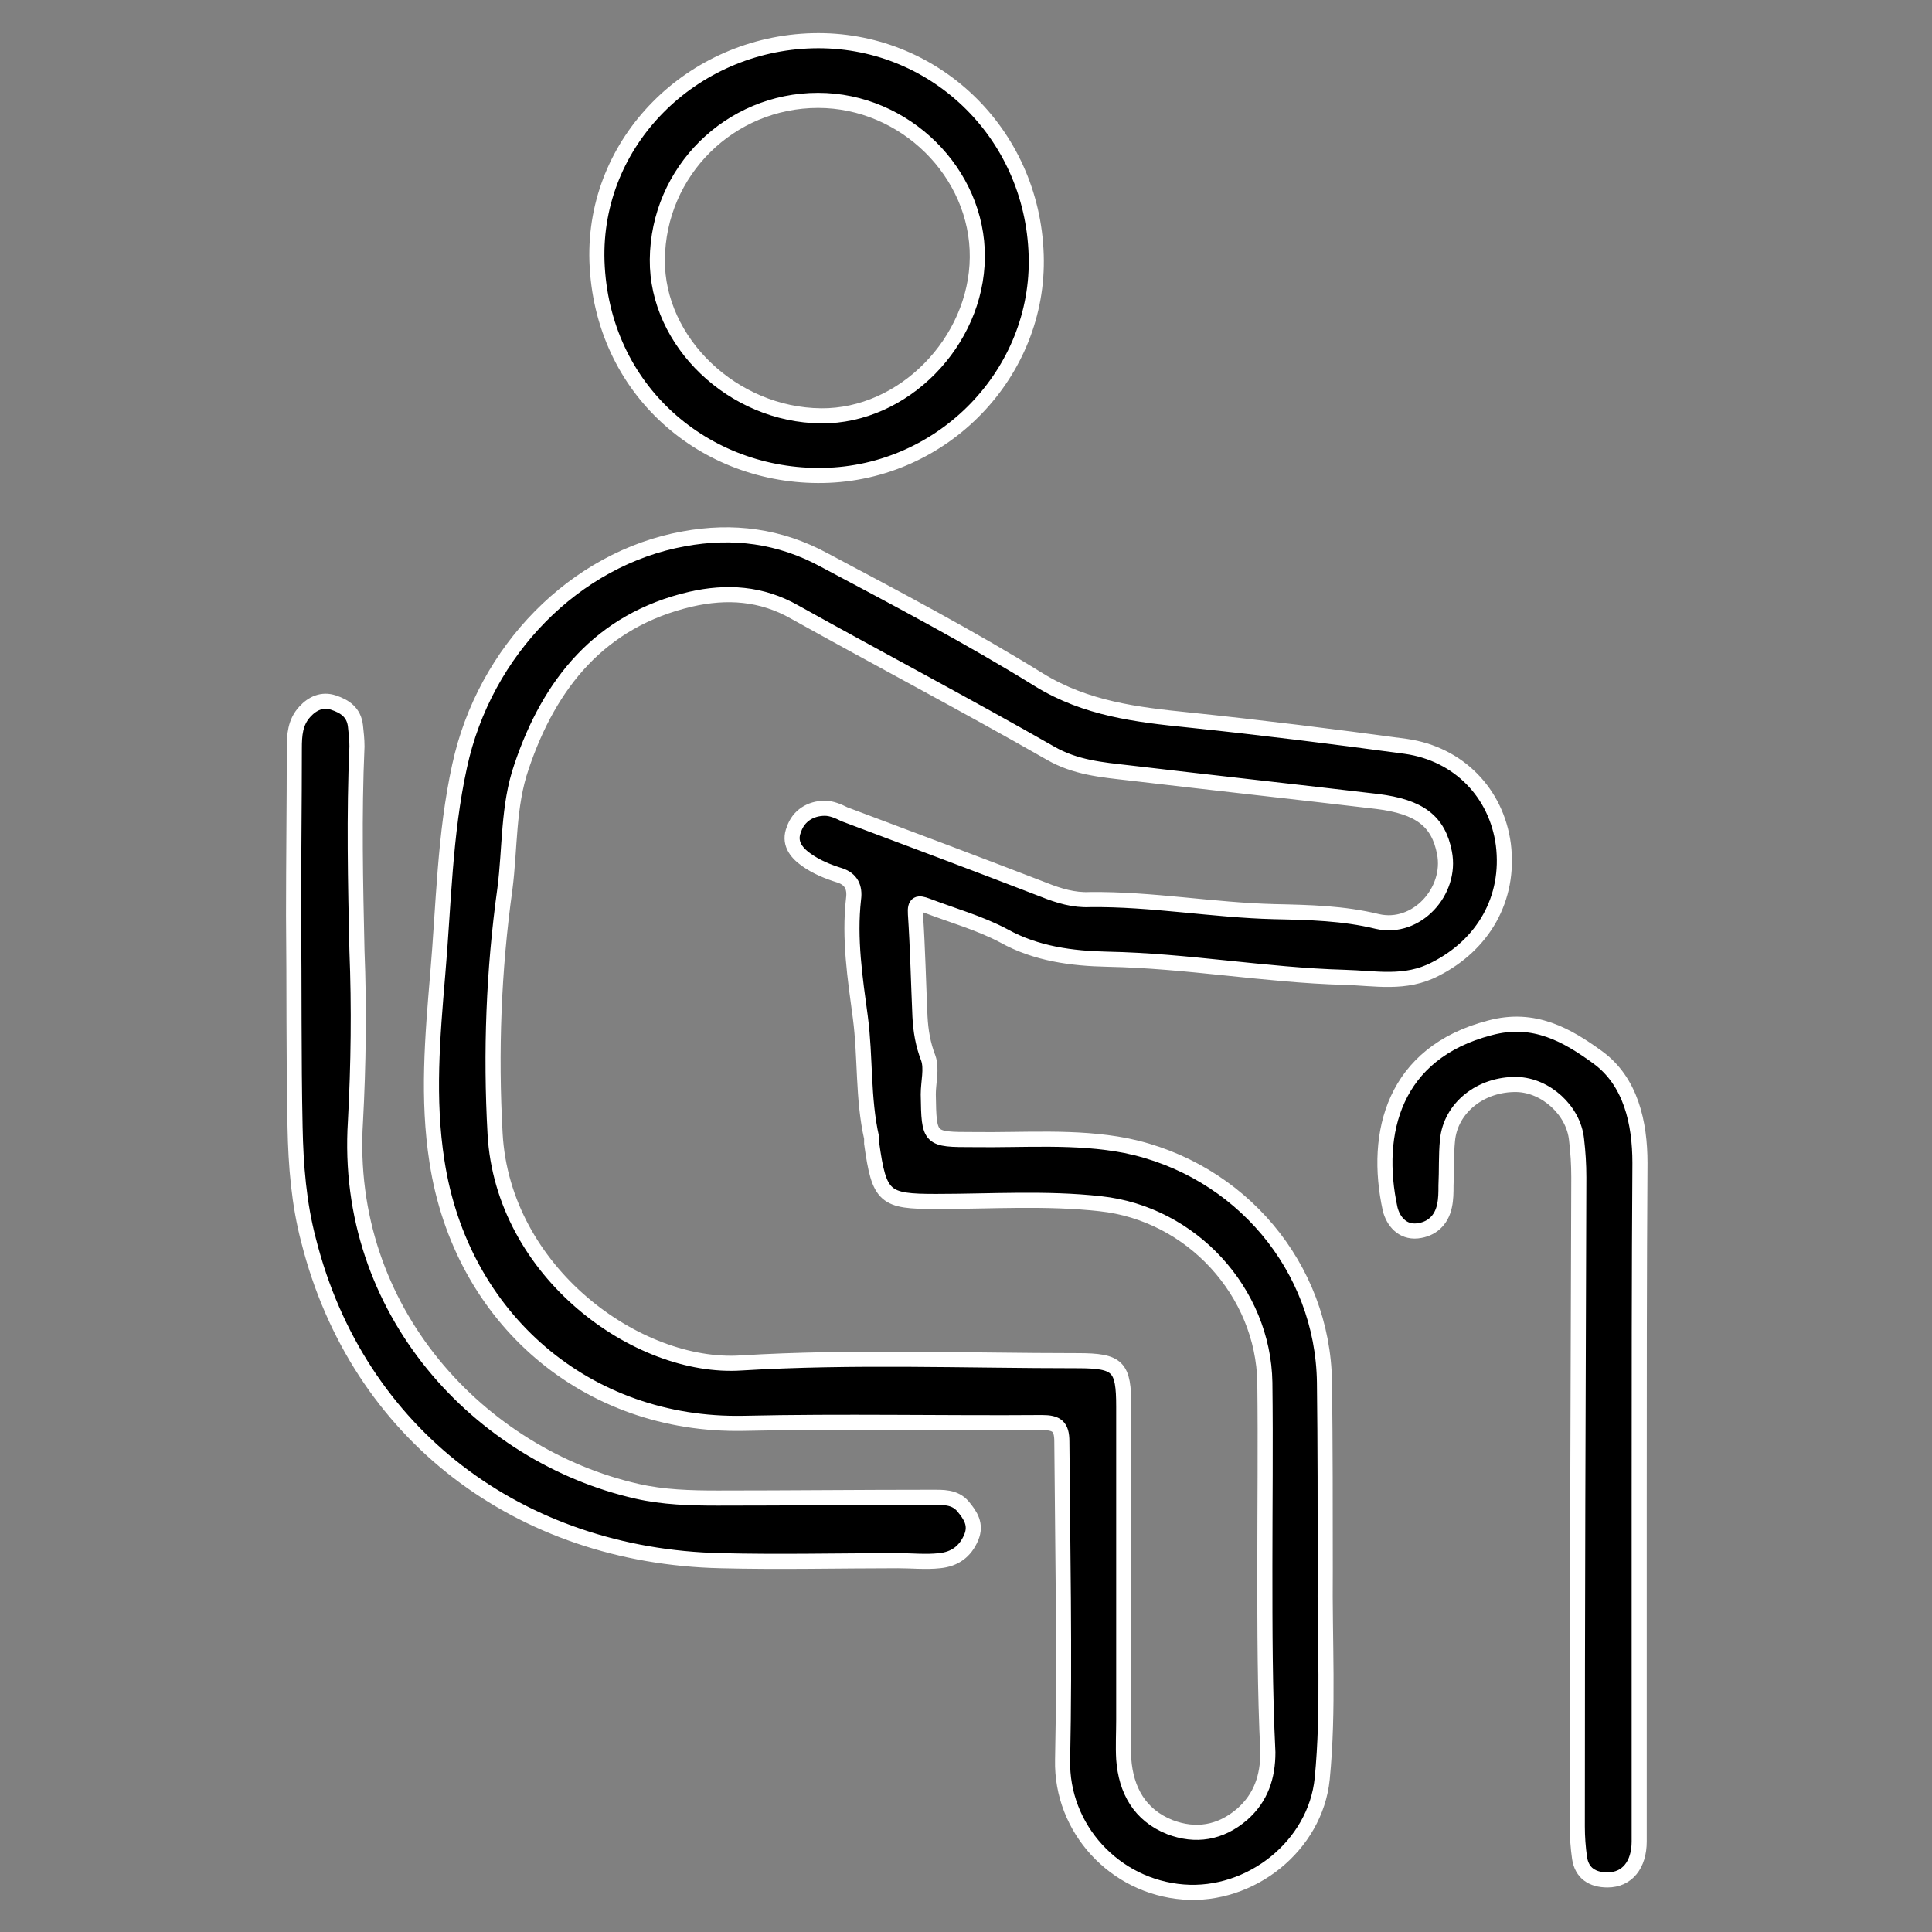 <?xml version="1.0" encoding="utf-8"?>
<!-- Generator: Adobe Illustrator 27.3.0, SVG Export Plug-In . SVG Version: 6.00 Build 0)  -->
<svg version="1.1" id="Layer_1" xmlns="http://www.w3.org/2000/svg" xmlns:xlink="http://www.w3.org/1999/xlink" x="0px" y="0px"
	 viewBox="0 0 256 256" style="enable-background:new 0 0 256 256;" xml:space="preserve">
<rect x="0" y="0" width="256" height="256" fill="#808080" stroke="none"/>
<style type="text/css">
	.st0{stroke:#FFFFFF;stroke-width:2;stroke-miterlimit:10;}
</style>
<g>
	<path class="st0" d="M175.6,208.1c-0.1,9.2,0.5,18.4-0.4,27.6c-0.9,8.9-9.5,15.7-18.4,15c-9.1-0.7-16.2-8.4-16-17.5
		c0.3-14.1,0-28.2-0.1-42.2c0-2-0.7-2.5-2.6-2.5c-13.2,0.1-26.4-0.2-39.6,0.1c-20.7,0.4-37.4-13.8-40.6-34.7
		c-1.3-8.3-0.6-16.5,0.1-24.8c0.8-9.2,0.9-18.5,2.9-27.6C64.2,86.2,76.2,74,90.6,71.4c6.5-1.2,12.7-0.4,18.6,2.8
		c9.6,5.1,19.3,10.2,28.5,15.9c6.2,3.8,12.9,4.6,19.8,5.3c9.6,1,19.2,2.2,28.8,3.5c7,1,12,6.2,12.9,13c0.9,7.2-2.7,13.3-9,16.5
		c-4,2.1-8,1.2-12.1,1.1c-10.5-0.3-20.8-2.2-31.4-2.4c-4.6-0.1-9.4-0.7-13.7-3.1c-3.2-1.7-6.8-2.7-10.2-4c-1.1-0.4-1.6-0.4-1.5,1.1
		c0.3,4.5,0.4,9.1,0.6,13.6c0.1,1.9,0.4,3.7,1.1,5.5c0.5,1.4,0,3.2,0,4.8c0.1,6,0.1,6,6,6c6.7,0.1,13.5-0.5,20.2,0.8
		c15.1,3.1,26.1,16.1,26.3,31.4C175.6,191.6,175.6,199.9,175.6,208.1z M167.6,207.6C167.6,207.6,167.6,207.6,167.6,207.6
		c0-8.1,0.1-16.2,0-24.4c-0.2-12-9.7-22.4-21.8-23.7c-7.2-0.8-14.5-0.3-21.8-0.3c-6.8,0-7.5-0.5-8.5-7.7c0-0.2,0-0.5,0-0.7
		c-1.2-5.3-0.8-10.7-1.5-16c-0.7-5.2-1.5-10.4-0.9-15.7c0.2-1.5-0.3-2.6-1.8-3.1c-1.6-0.5-3.1-1.1-4.5-2.1c-1.4-1-2.3-2.3-1.6-4
		c0.6-1.8,2.2-2.8,4.1-2.8c0.9,0,1.8,0.4,2.6,0.8c8.8,3.3,17.6,6.6,26.4,10c2,0.8,4,1.4,6.1,1.3c8.2-0.1,16.3,1.4,24.5,1.6
		c4.6,0.1,9.1,0.2,13.6,1.3c5.2,1.2,9.9-4,8.9-9.1c-0.8-4.2-3.3-6.1-8.9-6.8c-11-1.3-22-2.5-33-3.8c-3.5-0.4-7-0.7-10.3-2.6
		c-11.2-6.4-22.6-12.4-33.9-18.7c-4.4-2.5-9-2.8-13.8-1.7c-12,2.8-18.7,11.2-22.4,22.2c-1.8,5.2-1.5,10.8-2.2,16.2
		c-1.5,10.8-1.9,21.6-1.3,32.4c1,18.4,18.9,31.3,32.6,30.4c14.8-0.9,29.7-0.3,44.6-0.3c5.4,0,6.1,0.8,6.1,6.1c0,13.8,0,27.7,0,41.5
		c0,1.7-0.1,3.5,0,5.2c0.3,4.1,2.1,7.4,6.1,9c3.4,1.3,6.7,0.8,9.6-1.7c2.5-2.2,3.4-5,3.4-8.2C167.6,224,167.6,215.8,167.6,207.6z"/>
	<path class="st0" d="M47.3,126c0.3,7.5,0.2,15.1-0.2,22.6c-1.6,25.2,16.6,44.3,37.3,49c3.5,0.8,7.1,0.9,10.7,0.9
		c9.4,0,18.9-0.1,28.3-0.1c1.5,0,3.1-0.1,4.2,1.2c1,1.2,1.8,2.4,1.1,4.1c-0.8,1.9-2.2,2.9-4.2,3.1c-1.8,0.2-3.7,0-5.5,0
		c-7.8,0-15.7,0.2-23.5,0c-26.6-0.6-48.1-16.7-54.6-42.4c-1.3-4.9-1.7-10-1.8-15c-0.2-9.4-0.1-18.7-0.2-28.1
		c0-7.4,0.1-14.7,0.1-22.1c0-1.8,0.1-3.5,1.4-4.9c1-1.1,2.3-1.7,3.8-1.2c1.5,0.5,2.7,1.3,2.9,3.1c0.1,0.9,0.2,1.8,0.2,2.7
		C46.9,108,47.1,117,47.3,126z"/>
	<path class="st0" d="M137.3,33.8c0.5,15.6-12.3,28.9-28.2,29.2c-15.6,0.3-29.4-11.2-30-28.4C78.6,18.7,91.7,5.8,107.7,5.4
		C123.6,5,136.8,17.5,137.3,33.8z M108.4,13.3c-11.7,0-21.2,9.4-21.3,21.1c-0.1,10.9,10,20.6,21.7,20.7c10.9,0.1,20.6-9.8,20.7-21
		C129.6,22.9,119.9,13.3,108.4,13.3z"/>
	<path class="st0" d="M217.2,198.8c0,15.1,0,30.2,0,45.2c0,3.1-1.6,5.1-4.2,5.1c-2,0-3.4-0.9-3.7-2.9c-0.2-1.4-0.3-2.8-0.3-4.2
		c0-28.7,0.1-57.3,0.2-86c0-1.7-0.1-3.3-0.3-5c-0.4-3.9-4.1-7.2-7.9-7.3c-4.8-0.1-8.8,3.1-9.2,7.4c-0.2,2-0.1,4-0.2,6
		c0,0.9,0,1.8-0.2,2.7c-0.4,1.9-1.7,3.1-3.6,3.3c-2,0.2-3.2-1.3-3.6-2.9c-2.2-10.1,0.5-20.7,13.2-24c5.9-1.6,10.3,1,14.3,3.9
		c4.4,3.2,5.6,8.7,5.6,14C217.2,169,217.2,183.9,217.2,198.8z"/>
</g>
</svg>
